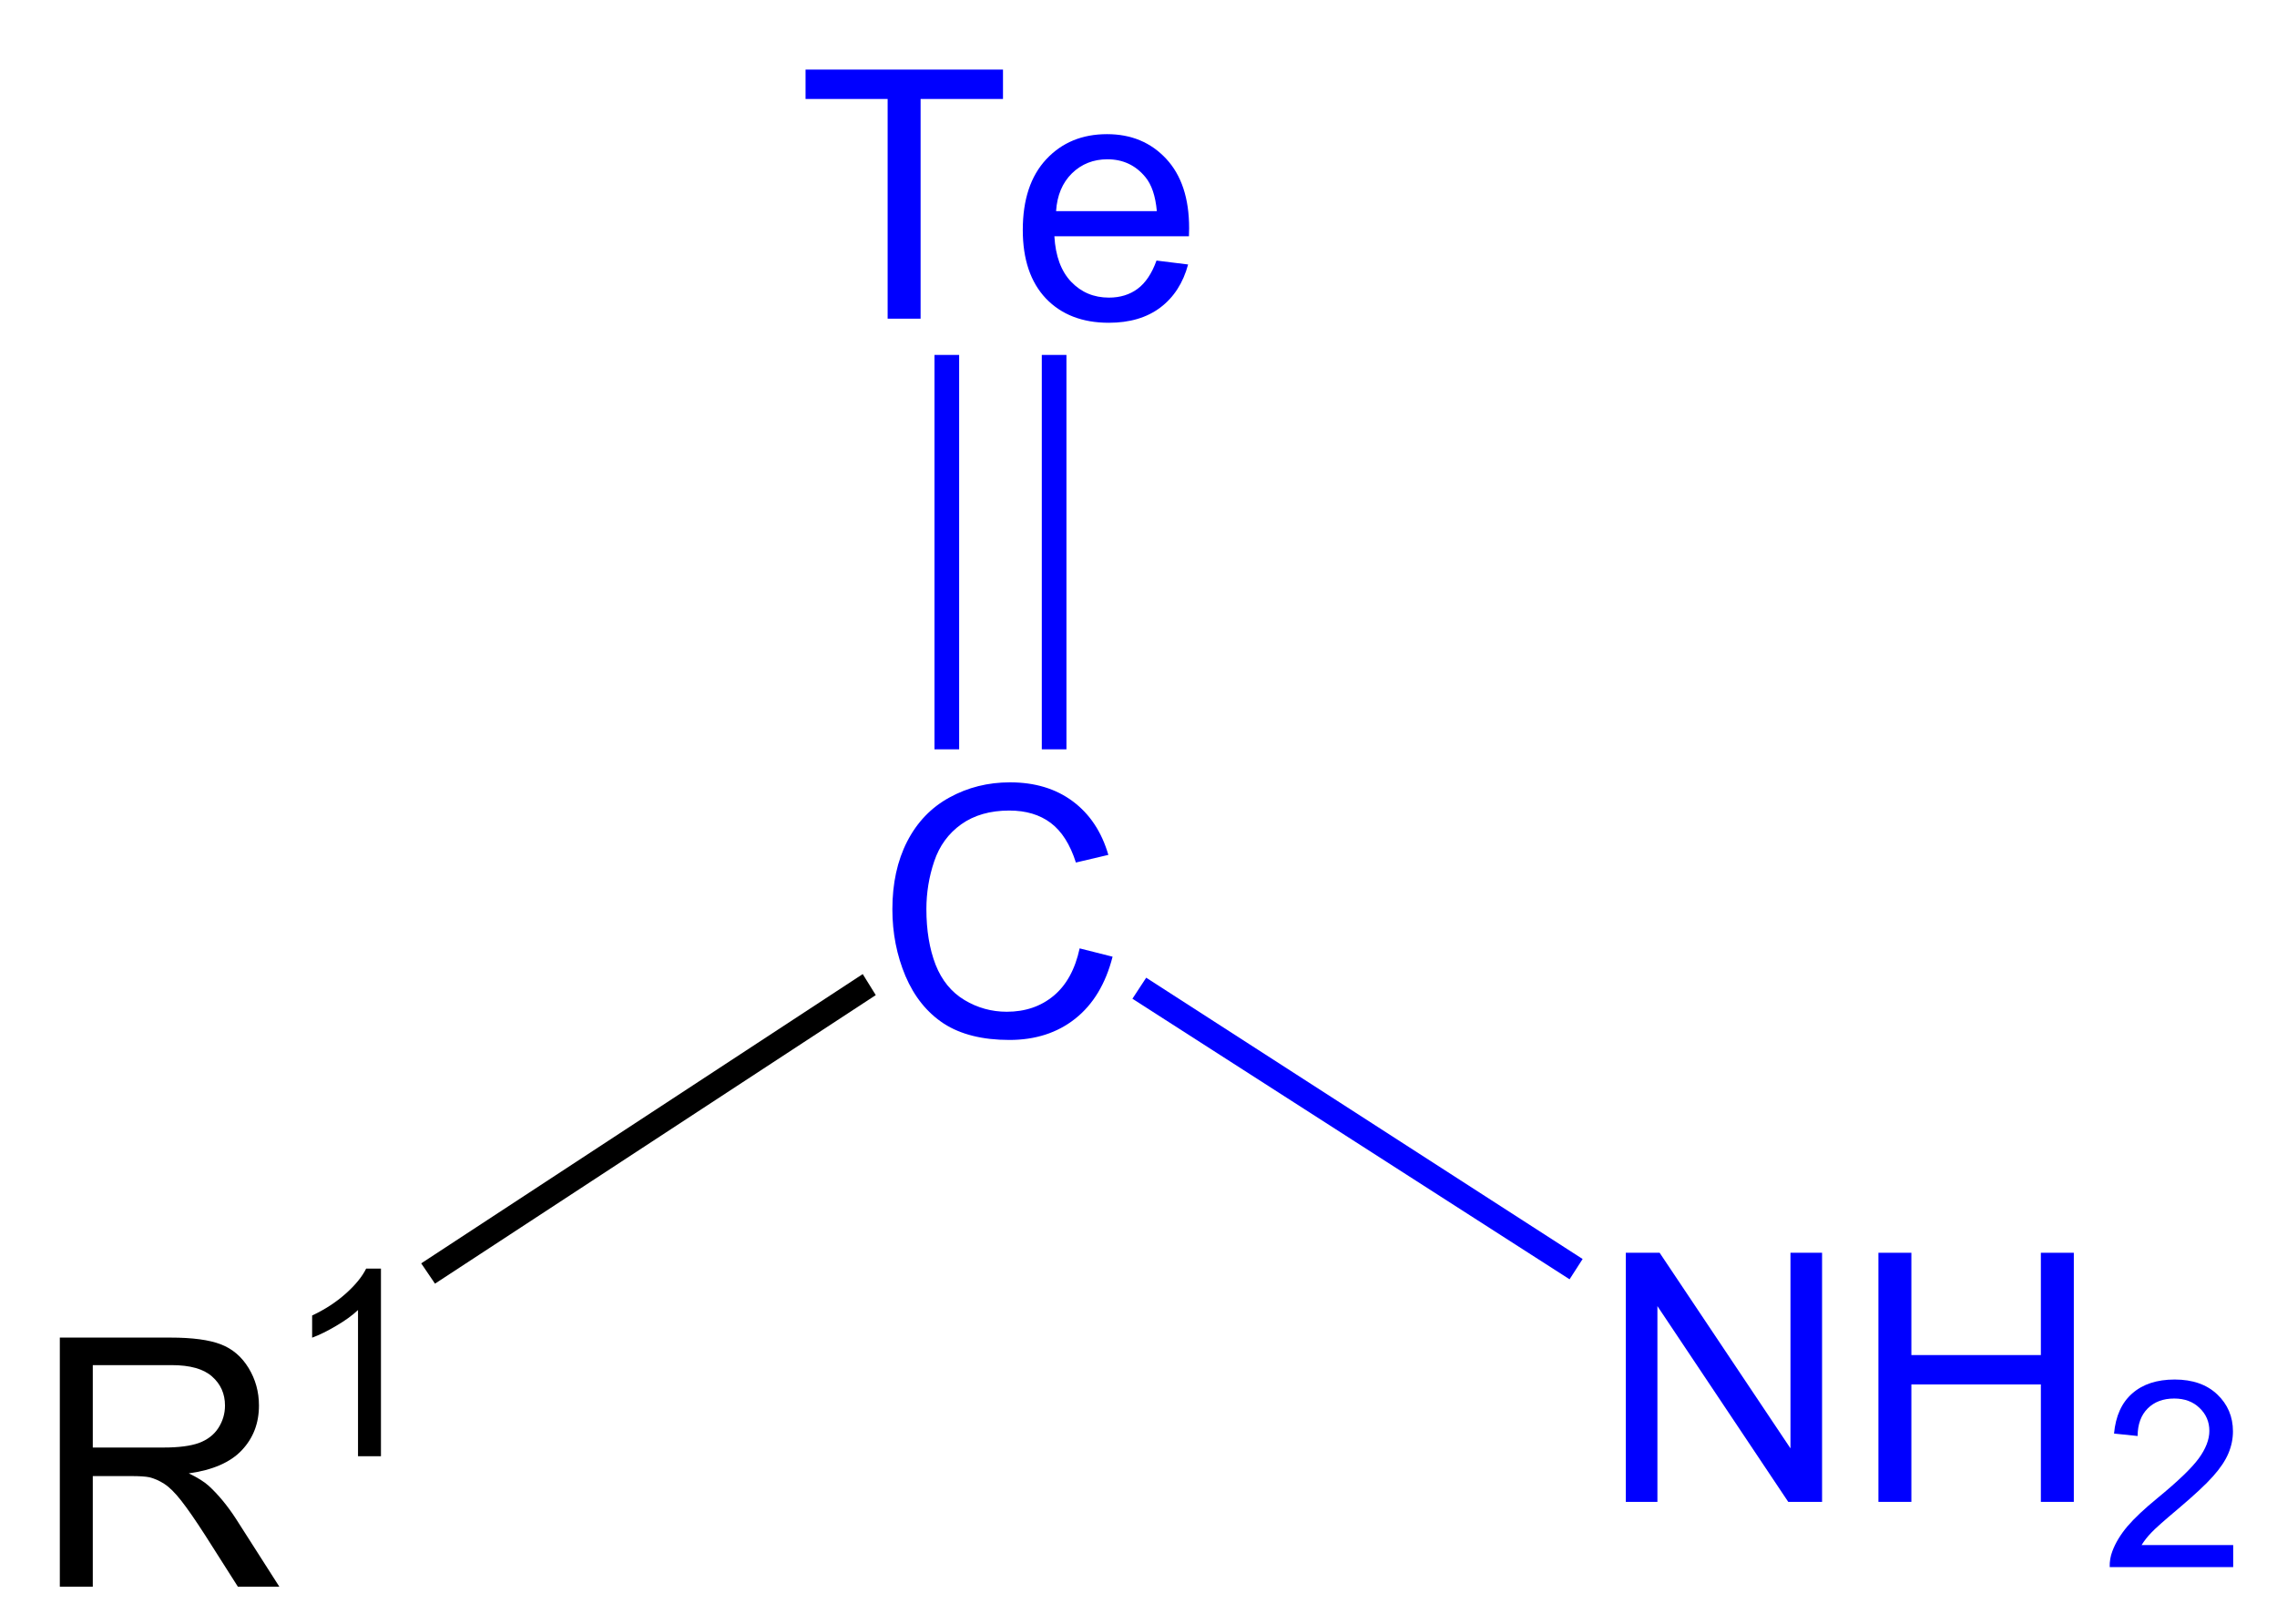 <?xml version="1.0" encoding="UTF-8" standalone="no"?>
<svg
   xmlns:dc="http://purl.org/dc/elements/1.1/"
   xmlns:cc="http://creativecommons.org/ns#"
   xmlns:rdf="http://www.w3.org/1999/02/22-rdf-syntax-ns#"
   xmlns:svg="http://www.w3.org/2000/svg"
   xmlns="http://www.w3.org/2000/svg"
   xmlns:sodipodi="http://sodipodi.sourceforge.net/DTD/sodipodi-0.dtd"
   xmlns:inkscape="http://www.inkscape.org/namespaces/inkscape"
   viewBox="0 0 209.333 149.333"
   height="149.333"
   width="209.333"
   xml:space="preserve"
   id="svg2"
   version="1.1"
   sodipodi:docname="Struktur_pr_Telluroamid_V2.svg"
   inkscape:version="0.92.4 (5da689c313, 2019-01-14)"><sodipodi:namedview
     pagecolor="#ffffff"
     bordercolor="#666666"
     borderopacity="1"
     objecttolerance="10"
     gridtolerance="10"
     guidetolerance="10"
     inkscape:pageopacity="0"
     inkscape:pageshadow="2"
     inkscape:window-width="640"
     inkscape:window-height="480"
     id="namedview27"
     showgrid="false"
     inkscape:zoom="1.5803572"
     inkscape:cx="104.66666"
     inkscape:cy="74.666664"
     inkscape:window-x="0"
     inkscape:window-y="0"
     inkscape:window-maximized="0"
     inkscape:current-layer="svg2" /><defs
     id="defs6" /><g
     transform="matrix(1.333,0,0,-1.333,0,149.333)"
     id="g10"><g
       transform="scale(0.1)"
       id="g12"><g
         transform="scale(10)"
         id="g14"><g
   aria-label="R"
   transform="matrix(1,0,0,-1,2.239,2.6)"
   style="font-variant:normal;font-weight:normal;font-size:24px;font-family:Helvetica;-inkscape-font-specification:Helvetica;writing-mode:lr-tb;fill:#000000;fill-opacity:1;fill-rule:nonzero;stroke:none"
   id="text18"><path
     d="m 1.887,0 v -17.18 h 7.617 q 2.297,0 3.492,0.469 1.195,0.457 1.91,1.629 0.715,1.172 0.715,2.59 0,1.828 -1.184,3.082 -1.184,1.254 -3.656,1.594 0.902,0.434 1.371,0.855 0.996,0.914 1.887,2.285 L 17.027,0 H 14.168 L 11.895,-3.574 Q 10.898,-5.121 10.254,-5.941 9.609,-6.762 9.094,-7.09 8.59,-7.418 8.062,-7.547 7.676,-7.629 6.797,-7.629 H 4.16 V 0 Z M 4.16,-9.598 H 9.047 q 1.559,0 2.438,-0.316 0.879,-0.328 1.336,-1.031 0.457,-0.715 0.457,-1.547 0,-1.219 -0.891,-2.004 -0.879,-0.785 -2.789,-0.785 H 4.16 Z"
     style=""
     id="path29" /></g>
<g
   aria-label="1"
   transform="matrix(1,0,0,-1,19.567,11.6)"
   style="font-variant:normal;font-weight:normal;font-size:18px;font-family:Helvetica;-inkscape-font-specification:Helvetica;writing-mode:lr-tb;fill:#000000;fill-opacity:1;fill-rule:nonzero;stroke:none"
   id="text22"><path
     d="M 6.706,0 H 5.124 v -10.081 q -0.571,0.545 -1.503,1.09 -0.923,0.545 -1.661,0.817 V -9.703 q 1.327,-0.624 2.32,-1.512 0.993,-0.888 1.406,-1.723 h 1.02 z"
     style=""
     id="path32" /></g>
</g><g
         transform="scale(10)"
         id="g24"><g
   aria-label="C"
   transform="matrix(1,0,0,-1,60.35,40.6)"
   style="font-variant:normal;font-weight:normal;font-size:24px;font-family:Helvetica;-inkscape-font-specification:Helvetica;writing-mode:lr-tb;fill:#0000ff;fill-opacity:1;fill-rule:nonzero;stroke:none"
   id="text28"><path
     d="m 14.109,-6.023 2.273,0.574 q -0.715,2.801 -2.578,4.277 -1.852,1.465 -4.535,1.465 -2.777,0 -4.523,-1.125 Q 3.012,-1.969 2.098,-4.113 1.195,-6.258 1.195,-8.719 q 0,-2.684 1.02,-4.676 1.031,-2.004 2.918,-3.035 1.898,-1.043 4.172,-1.043 2.578,0 4.336,1.312 1.758,1.312 2.449,3.691 l -2.238,0.527 q -0.598,-1.875 -1.734,-2.73 -1.137,-0.855 -2.859,-0.855 -1.98,0 -3.316,0.949 -1.324,0.949 -1.863,2.555 -0.539,1.594 -0.539,3.293 0,2.191 0.633,3.832 0.645,1.629 1.992,2.438 1.348,0.809 2.918,0.809 1.91,0 3.234,-1.102 1.324,-1.102 1.793,-3.27 z"
     style=""
     id="path35" /></g>
</g><path
         id="path30"
         style="fill:#000000;fill-opacity:1;fill-rule:nonzero;stroke:none"
         d="M 595,448.5 604,434 300,235 290.5,249 Z" /><g
         transform="scale(10)"
         id="g32"><g
   aria-label="NH"
   transform="matrix(1,0,0,-1,110.3,8.45)"
   style="font-variant:normal;font-weight:normal;font-size:24px;font-family:Helvetica;-inkscape-font-specification:Helvetica;writing-mode:lr-tb;fill:#0000ff;fill-opacity:1;fill-rule:nonzero;stroke:none"
   id="text36"><path
     d="M 1.828,0 V -17.18 H 4.16 L 13.184,-3.691 V -17.18 h 2.18 V 0 H 13.031 L 4.008,-13.5 V 0 Z"
     style=""
     id="path38" /><path
     d="m 19.25,0 v -17.18 h 2.273 V -10.125 h 8.93 v -7.055 h 2.273 V 0 H 30.453 V -8.098 H 21.523 V 0 Z"
     style=""
     id="path40" /></g>
<g
   aria-label="2"
   transform="matrix(1,0,0,-1,144.956,3.95)"
   style="font-variant:normal;font-weight:normal;font-size:18px;font-family:Helvetica;-inkscape-font-specification:Helvetica;writing-mode:lr-tb;fill:#0000ff;fill-opacity:1;fill-rule:nonzero;stroke:none"
   id="text40"><path
     d="M 9.062,-1.521 V 0 H 0.545 Q 0.527,-0.571 0.729,-1.099 1.055,-1.969 1.767,-2.812 q 0.721,-0.844 2.074,-1.951 2.101,-1.723 2.839,-2.725 0.738,-1.011 0.738,-1.907 0,-0.94 -0.677,-1.582 -0.668,-0.65 -1.749,-0.65 -1.143,0 -1.828,0.686 -0.686,0.686 -0.694,1.898 L 0.844,-9.211 q 0.167,-1.819 1.257,-2.769 1.09,-0.958 2.927,-0.958 1.854,0 2.936,1.028 1.081,1.028 1.081,2.549 0,0.773 -0.316,1.521 -0.316,0.747 -1.055,1.573 -0.729,0.826 -2.435,2.268 -1.424,1.195 -1.828,1.626 -0.404,0.422 -0.668,0.853 z"
     style=""
     id="path43" /></g>
</g><path
         id="path42"
         style="fill:#0000ff;fill-opacity:1;fill-rule:nonzero;stroke:none"
         d="m 1091.5,252 -9,-14 -301.5,193.5 9.5,14.5 z" /><g
         transform="scale(10)"
         id="g44"><g
   aria-label="Te"
   transform="matrix(1,0,0,-1,54.995,90.05)"
   style="font-variant:normal;font-weight:normal;font-size:24px;font-family:Helvetica;-inkscape-font-specification:Helvetica;writing-mode:lr-tb;fill:#0000ff;fill-opacity:1;fill-rule:nonzero;stroke:none"
   id="text48"><path
     d="M 6.223,0 V -15.152 H 0.562 v -2.027 h 13.617 v 2.027 H 8.496 V 0 Z"
     style=""
     id="path46" /><path
     d="m 24.766,-4.008 2.18,0.27 q -0.516,1.91 -1.91,2.965 -1.395,1.055 -3.562,1.055 -2.73,0 -4.336,-1.676 -1.594,-1.688 -1.594,-4.723 0,-3.141 1.617,-4.875 1.617,-1.734 4.195,-1.734 2.496,0 4.078,1.699 1.582,1.699 1.582,4.781 0,0.188 -0.012,0.562 h -9.281 q 0.117,2.051 1.16,3.141 1.043,1.09 2.602,1.09 1.16,0 1.98,-0.609 0.82,-0.609 1.301,-1.945 z M 17.84,-7.418 H 24.789 q -0.141,-1.57 -0.797,-2.355 -1.008,-1.219 -2.613,-1.219 -1.453,0 -2.449,0.973 -0.984,0.973 -1.09,2.602 z"
     style=""
     id="path48" /></g>
</g><path
         id="path50"
         style="fill:#0000ff;fill-opacity:1;fill-rule:nonzero;stroke:none"
         d="m 644.5,603.5 h 17 v 272 h -17 z" /><path
         id="path52"
         style="fill:#0000ff;fill-opacity:1;fill-rule:nonzero;stroke:none"
         d="m 718.5,603.5 h 17 v 272 h -17 z" /></g></g></svg>